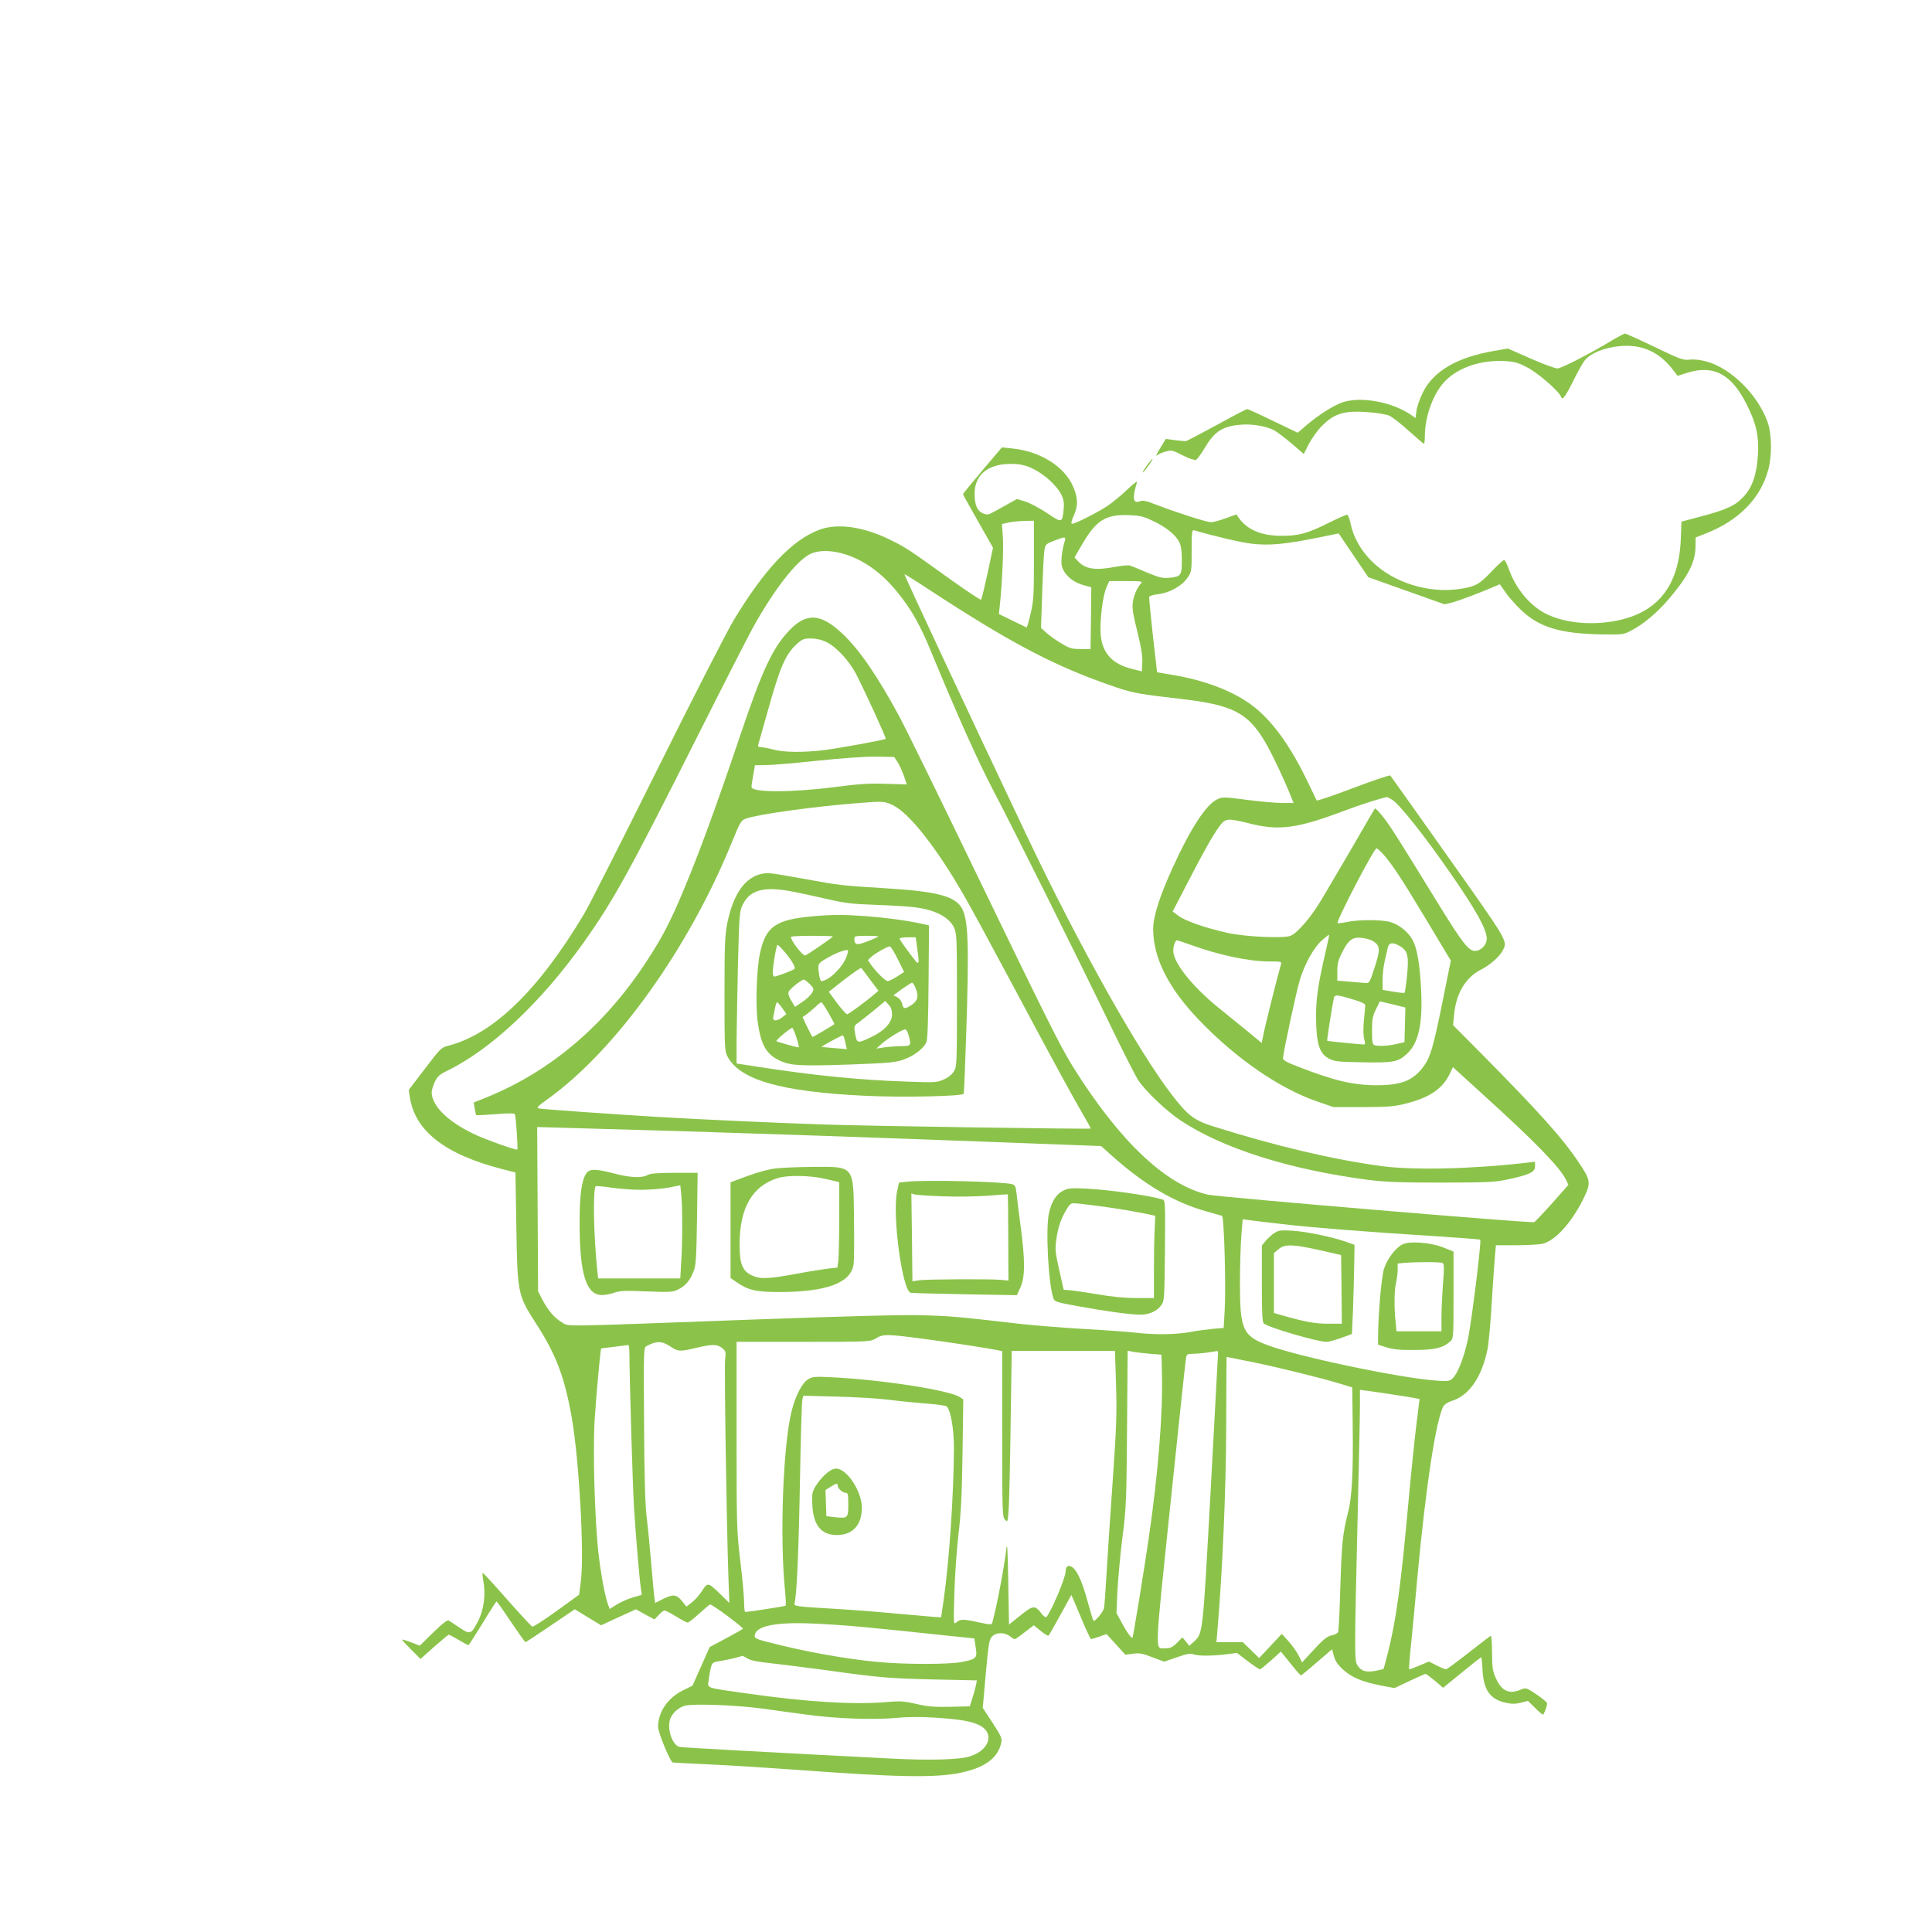 <?xml version="1.0" standalone="no"?>
<!DOCTYPE svg PUBLIC "-//W3C//DTD SVG 20010904//EN"
 "http://www.w3.org/TR/2001/REC-SVG-20010904/DTD/svg10.dtd">
<svg version="1.0" xmlns="http://www.w3.org/2000/svg"
 width="1280pt" height="1280pt" viewBox="0 0 1280 1280"
 preserveAspectRatio="xMidYMid meet">
<g transform="translate(0,1280) scale(0.1,-0.1)"
fill="#8bc34a" stroke="none">
<path d="M10670 10539 c-134 -81 -324 -179 -351 -180 -13 -1 -93 28 -177 65
l-152 67 -92 -16 c-244 -42 -401 -133 -471 -275 -19 -38 -38 -91 -42 -119 l-7
-51 -26 19 c-126 88 -335 127 -459 85 -58 -20 -157 -83 -237 -151 l-58 -50
-163 78 c-90 44 -167 79 -172 79 -5 0 -97 -48 -204 -107 -107 -58 -198 -106
-204 -106 -5 0 -37 3 -71 7 l-60 8 -32 -52 c-34 -55 -39 -68 -19 -52 6 5 30
15 52 21 37 10 45 8 111 -26 39 -20 78 -33 87 -30 8 3 34 38 57 77 67 112 117
145 237 156 76 7 167 -8 223 -36 19 -10 72 -50 117 -88 l81 -70 33 66 c19 36
57 90 86 119 82 84 151 105 310 92 55 -4 116 -14 135 -22 20 -8 79 -54 131
-101 52 -47 98 -86 101 -86 3 0 6 24 6 53 1 133 58 286 137 365 89 89 234 137
388 130 69 -4 90 -9 155 -43 72 -38 211 -159 223 -195 8 -26 31 6 87 120 29
58 62 116 74 128 54 60 195 100 314 89 108 -11 195 -63 272 -165 l25 -32 63
20 c176 55 295 -9 396 -213 62 -124 80 -206 73 -327 -8 -131 -36 -215 -92
-277 -54 -61 -116 -90 -287 -135 l-128 -34 -4 -109 c-11 -321 -157 -501 -446
-551 -163 -28 -332 -9 -450 51 -104 53 -196 164 -242 290 -12 36 -27 65 -33
65 -5 0 -42 -33 -80 -73 -83 -88 -110 -103 -207 -118 -210 -33 -444 39 -588
181 -74 73 -123 159 -142 251 -7 33 -17 59 -24 59 -6 0 -65 -26 -131 -59 -134
-66 -190 -81 -302 -81 -132 0 -228 40 -283 118 l-16 24 -72 -26 c-39 -14 -82
-26 -96 -26 -29 0 -231 65 -358 114 -71 28 -93 33 -114 25 -46 -18 -52 22 -19
126 4 11 -23 -9 -63 -47 -38 -37 -97 -85 -130 -108 -64 -43 -215 -120 -237
-120 -9 0 -5 17 12 57 29 64 27 115 -6 191 -56 130 -216 231 -396 250 l-75 8
-129 -152 c-71 -84 -129 -155 -129 -158 0 -3 45 -84 100 -180 l99 -175 -36
-168 c-20 -92 -39 -171 -43 -176 -3 -4 -98 59 -211 140 -274 197 -290 207
-394 258 -178 87 -347 110 -467 65 -180 -67 -363 -261 -566 -597 -46 -76 -276
-526 -512 -1001 -236 -475 -453 -903 -482 -950 -304 -508 -605 -798 -905 -872
-38 -10 -51 -22 -148 -151 l-107 -140 7 -47 c34 -224 231 -379 610 -477 l90
-23 6 -364 c7 -438 10 -449 128 -633 136 -209 194 -364 241 -639 47 -278 81
-884 59 -1066 l-12 -95 -149 -108 c-83 -60 -155 -106 -161 -104 -7 3 -82 84
-167 180 -85 97 -158 176 -161 176 -4 1 -2 -23 3 -51 17 -91 4 -193 -34 -267
-46 -90 -53 -92 -124 -44 -32 22 -65 43 -72 47 -8 5 -43 -22 -102 -80 l-89
-87 -57 22 c-31 12 -58 20 -60 18 -2 -2 25 -31 59 -65 l63 -63 91 81 c50 44
93 80 96 80 3 0 33 -16 66 -35 32 -19 62 -35 64 -35 3 0 45 65 94 145 48 80
90 145 93 145 3 -1 46 -61 95 -135 50 -74 93 -134 96 -135 3 0 78 49 166 109
l161 109 87 -53 87 -53 76 35 c42 20 95 43 116 53 l39 18 61 -34 62 -33 28 29
c15 17 33 30 39 30 7 0 41 -18 77 -40 36 -22 70 -40 76 -40 6 0 41 27 77 60
36 33 68 60 72 60 16 0 224 -155 217 -161 -4 -4 -55 -33 -113 -64 l-107 -57
-57 -128 -57 -128 -63 -31 c-102 -51 -165 -143 -165 -242 0 -37 80 -231 97
-236 4 -1 116 -7 248 -13 132 -6 386 -22 565 -35 672 -50 925 -55 1094 -20
162 34 248 97 270 201 6 26 -2 44 -58 130 l-65 99 20 225 c18 200 23 228 41
247 27 29 83 30 118 3 14 -11 28 -20 32 -20 5 0 35 21 67 46 l60 46 46 -37
c25 -21 48 -35 52 -31 4 3 39 65 79 138 l72 131 15 -34 c8 -19 36 -85 62 -147
26 -61 50 -112 54 -112 3 0 28 8 54 17 l48 17 62 -68 63 -69 51 7 c43 5 63 2
128 -24 l78 -29 84 29 c65 23 89 27 109 20 31 -12 126 -12 219 0 l70 9 72 -55
c40 -30 76 -54 80 -54 5 0 38 27 74 59 l65 59 64 -79 c34 -43 66 -79 69 -79 3
0 51 39 106 87 l100 86 13 -46 c9 -33 26 -58 62 -90 57 -51 126 -80 249 -104
l90 -17 99 47 c55 26 103 47 107 47 4 0 32 -21 62 -46 l54 -46 124 101 c68 56
126 101 128 101 3 0 7 -37 9 -83 7 -134 50 -195 153 -218 41 -9 64 -9 101 0
l47 12 46 -45 c26 -26 49 -46 53 -46 7 0 28 56 28 75 0 7 -32 33 -70 59 -70
46 -70 46 -106 31 -75 -31 -124 -9 -162 73 -23 51 -26 69 -27 174 0 74 -4 114
-10 110 -5 -3 -72 -55 -148 -114 -75 -59 -142 -108 -147 -108 -6 0 -34 12 -62
26 l-51 26 -64 -27 c-35 -15 -65 -26 -67 -24 -2 2 2 65 10 139 8 74 28 284 44
465 56 608 126 1064 175 1141 7 11 30 25 52 32 115 34 200 157 238 342 8 36
21 182 29 325 9 143 19 284 22 313 l5 52 137 0 c75 0 154 5 174 10 86 24 190
140 268 297 52 106 50 122 -30 241 -109 163 -257 328 -648 724 l-185 186 7 71
c13 140 76 245 178 297 58 29 124 87 143 125 34 65 43 51 -359 619 -208 294
-381 538 -385 542 -4 4 -114 -33 -246 -83 -132 -50 -241 -87 -242 -82 -2 4
-32 68 -68 141 -110 227 -231 392 -357 487 -127 96 -317 169 -532 204 l-100
17 -28 244 c-15 135 -26 250 -24 256 2 6 28 14 58 17 75 9 156 53 193 106 30
43 30 43 30 182 0 120 2 139 15 136 137 -40 303 -79 381 -89 115 -14 225 -4
441 40 l137 28 98 -145 98 -145 253 -90 253 -90 52 13 c46 12 176 61 278 105
l36 15 37 -53 c20 -30 66 -81 101 -115 121 -117 260 -159 535 -164 143 -2 146
-2 200 27 79 41 169 117 246 207 127 149 176 244 177 344 l1 64 63 25 c223 86
369 235 419 427 25 92 22 238 -5 312 -64 181 -243 358 -405 402 -41 11 -83 16
-112 12 -43 -4 -61 2 -231 84 -102 49 -190 89 -197 89 -6 0 -49 -23 -96 -51z
m-3826 -845 c77 -37 158 -112 187 -170 17 -36 20 -57 16 -99 -9 -90 -11 -91
-109 -25 -48 32 -113 67 -144 77 l-56 17 -49 -27 c-27 -15 -71 -39 -97 -54
-44 -24 -52 -26 -80 -14 -38 16 -55 56 -55 130 0 132 98 205 263 197 47 -2 82
-11 124 -32z m796 -346 c87 -41 151 -93 174 -142 11 -23 16 -61 16 -119 0
-100 -6 -108 -84 -115 -45 -4 -67 2 -147 35 -52 22 -102 43 -112 46 -10 4 -52
0 -95 -8 -135 -26 -201 -16 -250 37 l-23 25 52 89 c93 159 154 196 309 191 73
-3 96 -8 160 -39z m-790 -259 c0 -231 -2 -271 -22 -355 -12 -52 -24 -93 -27
-91 -3 2 -46 22 -95 46 l-88 43 6 57 c16 154 26 375 20 453 l-6 86 43 10 c24
5 72 10 107 11 l62 1 0 -261z m205 129 c-18 -59 -27 -129 -21 -163 11 -56 67
-109 139 -130 l57 -16 -2 -205 -3 -204 -65 0 c-58 0 -73 4 -128 37 -34 20 -79
52 -99 70 l-36 33 8 233 c4 127 10 252 14 277 6 42 8 45 61 66 73 29 84 30 75
2z m-1481 -83 c136 -36 263 -124 371 -258 95 -117 152 -218 229 -407 174 -421
305 -713 411 -915 138 -263 551 -1092 769 -1543 86 -178 171 -345 188 -370 50
-74 185 -202 279 -265 280 -186 723 -326 1244 -394 112 -14 209 -18 485 -18
320 1 352 2 448 23 138 30 172 47 172 85 l0 30 -52 -6 c-362 -42 -750 -51
-963 -23 -315 42 -703 133 -1112 262 -131 41 -172 72 -277 208 -223 288 -616
989 -957 1706 -405 854 -820 1742 -817 1746 2 1 73 -43 158 -99 556 -364 846
-516 1252 -653 106 -35 153 -44 418 -74 347 -40 446 -91 562 -286 44 -75 126
-248 169 -356 l19 -48 -75 0 c-40 0 -146 9 -235 21 -156 20 -162 20 -198 2
-73 -36 -175 -193 -293 -452 -87 -191 -129 -323 -129 -407 1 -191 99 -387 302
-600 245 -256 532 -454 783 -541 l110 -38 195 0 c167 1 208 4 282 23 157 39
245 98 292 196 l22 46 204 -186 c337 -305 507 -480 545 -560 l16 -34 -107
-121 c-59 -66 -113 -123 -120 -126 -22 -8 -2086 166 -2161 182 -279 63 -588
356 -896 850 -86 139 -174 316 -727 1460 -194 402 -384 788 -422 859 -144 266
-265 443 -376 547 -144 136 -239 142 -354 21 -108 -114 -177 -260 -318 -677
-180 -534 -302 -862 -414 -1120 -71 -162 -118 -249 -209 -389 -277 -427 -640
-735 -1065 -907 l-84 -34 7 -39 c3 -22 8 -42 10 -44 2 -2 59 1 127 6 82 7 125
7 129 0 7 -11 22 -228 16 -234 -6 -6 -188 58 -268 94 -184 83 -299 193 -299
286 0 14 10 45 21 69 18 37 32 49 88 76 290 143 619 454 901 851 196 277 299
463 750 1360 170 338 337 665 370 725 139 249 283 435 375 483 49 26 127 28
209 7z m1984 -202 c-26 -30 -46 -76 -53 -125 -5 -36 1 -77 30 -192 26 -105 35
-162 33 -205 l-3 -59 -68 17 c-131 33 -196 107 -205 231 -6 89 14 253 38 307
l19 43 112 0 c106 0 111 -1 97 -17z m-2083 -387 c64 -30 150 -122 197 -212 60
-117 201 -424 196 -429 -7 -7 -313 -63 -411 -75 -135 -16 -263 -15 -333 4 -34
9 -72 16 -84 16 -16 0 -20 5 -16 18 3 9 30 105 60 212 84 303 120 385 195 453
36 33 47 37 94 37 33 0 70 -8 102 -24z m471 -794 c12 -18 31 -59 42 -91 l20
-58 -137 4 c-109 4 -178 0 -346 -22 -280 -36 -541 -36 -546 0 -1 6 4 40 11 78
l12 67 71 1 c40 0 194 13 342 29 165 17 317 28 390 27 l119 -2 22 -33z m3278
-251 c50 -32 209 -232 382 -481 174 -251 244 -377 244 -438 0 -43 -38 -82 -79
-82 -40 0 -83 54 -232 296 -281 457 -322 522 -371 586 -29 37 -55 65 -59 61
-4 -5 -42 -69 -84 -143 -74 -128 -129 -223 -269 -459 -68 -115 -159 -222 -206
-241 -44 -18 -298 -7 -415 19 -139 30 -278 78 -324 111 l-42 31 97 187 c115
222 165 310 211 375 42 57 53 58 203 21 193 -49 313 -33 617 81 116 44 254 88
292 94 2 1 18 -8 35 -18z m-3306 -37 c107 -53 285 -278 464 -589 42 -71 182
-330 313 -575 273 -512 407 -758 481 -885 29 -49 52 -91 50 -92 -5 -5 -1485
17 -1771 27 -323 11 -829 34 -1095 50 -316 19 -765 51 -788 56 -20 4 -13 12
56 62 453 324 938 1002 1225 1712 54 131 56 135 94 148 82 28 443 78 733 101
172 14 182 13 238 -15z m3244 -321 c61 -68 125 -166 289 -439 l161 -268 -56
-278 c-61 -301 -80 -366 -130 -431 -66 -86 -145 -117 -302 -117 -158 0 -285
30 -521 122 -77 29 -103 44 -103 57 0 29 88 440 111 516 31 105 94 219 147
265 25 22 46 39 48 37 1 -1 -8 -47 -21 -102 -51 -218 -66 -318 -66 -437 1
-181 21 -247 85 -281 37 -20 59 -22 221 -25 204 -4 237 2 294 54 79 70 108
199 96 429 -8 162 -25 267 -54 323 -27 54 -91 107 -149 123 -57 17 -216 17
-291 0 -30 -6 -56 -9 -59 -7 -11 12 241 496 258 496 4 0 23 -17 42 -37z m-65
-578 c48 -32 49 -54 11 -172 -32 -100 -36 -108 -59 -106 -13 1 -61 5 -106 9
l-83 7 0 62 c0 49 6 75 31 123 42 85 70 106 133 98 27 -3 59 -12 73 -21z
m-1211 -24 c186 -68 388 -111 523 -111 82 0 83 0 77 -22 -17 -56 -96 -371
-111 -440 l-16 -78 -82 68 c-45 37 -127 103 -181 147 -174 137 -305 292 -321
379 -7 32 8 86 23 86 4 0 44 -13 88 -29z m1390 -10 c51 -31 59 -66 46 -194 -6
-60 -14 -112 -16 -114 -3 -3 -36 0 -75 7 l-71 12 0 64 c0 36 6 93 14 127 8 34
17 74 21 90 7 33 35 36 81 8z m-301 -356 c45 -13 70 -26 70 -35 0 -8 -4 -53
-9 -101 -5 -53 -4 -99 2 -122 8 -27 7 -37 -1 -37 -23 0 -242 22 -244 24 -3 2
32 226 43 278 6 31 15 31 139 -7z m333 -165 l-3 -115 -50 -11 c-56 -14 -126
-17 -149 -8 -13 5 -16 23 -16 95 0 75 4 97 26 142 l26 53 84 -20 85 -21 -3
-115z m-4773 -705 c571 -18 1079 -35 2045 -71 l715 -27 75 -67 c213 -190 412
-307 620 -365 52 -15 100 -28 106 -30 14 -4 27 -461 18 -625 l-7 -118 -73 -6
c-40 -4 -107 -13 -149 -21 -89 -17 -234 -19 -355 -5 -47 6 -202 17 -345 25
-143 8 -339 24 -435 35 -397 46 -453 51 -640 56 -132 4 -507 -6 -1165 -30
-1277 -47 -1171 -46 -1222 -17 -49 28 -92 79 -131 153 l-27 53 -3 544 -3 544
248 -7 c137 -4 464 -13 728 -21z m3960 -615 c198 -23 563 -52 999 -79 170 -11
310 -22 313 -24 9 -10 -59 -558 -83 -666 -28 -125 -68 -225 -102 -255 -19 -17
-32 -18 -104 -13 -246 17 -932 162 -1128 238 -156 60 -175 104 -175 404 0 110
4 251 9 314 l9 113 46 -6 c25 -4 123 -15 216 -26z m-2370 -761 c146 -19 432
-63 488 -75 l27 -6 0 -549 c0 -522 1 -550 19 -568 18 -18 18 -16 25 93 3 61 9
317 12 569 l7 457 342 0 342 0 7 -222 c6 -194 3 -279 -23 -653 -17 -236 -35
-515 -41 -620 -6 -104 -13 -199 -16 -210 -5 -25 -61 -91 -69 -83 -4 3 -22 64
-41 134 -37 135 -71 206 -106 225 -23 12 -38 -1 -38 -33 0 -42 -105 -287 -129
-302 -5 -3 -20 9 -34 28 -40 52 -54 50 -137 -17 l-75 -60 -5 284 c-4 228 -7
269 -14 209 -13 -115 -62 -373 -92 -481 -4 -14 -12 -14 -87 2 -103 23 -126 23
-150 1 -20 -17 -20 -15 -14 193 3 116 16 291 27 390 17 140 23 260 27 537 l5
356 -23 16 c-71 46 -517 115 -844 131 -121 6 -132 5 -163 -15 -38 -23 -82
-108 -106 -204 -58 -223 -81 -841 -45 -1195 5 -52 7 -96 4 -99 -4 -4 -236 -40
-267 -42 -5 0 -8 28 -8 63 0 34 -11 157 -25 272 -24 202 -25 233 -25 833 l0
622 443 0 c416 0 444 1 473 19 56 34 70 34 329 0z m-1685 -49 c53 -35 64 -36
172 -10 106 25 139 25 172 -1 25 -20 26 -25 20 -78 -6 -55 10 -1099 22 -1443
l6 -168 -56 55 c-85 83 -87 83 -125 25 -18 -28 -48 -62 -68 -77 l-35 -27 -30
37 c-36 44 -59 47 -128 12 l-49 -25 -5 33 c-3 17 -12 118 -21 222 -9 105 -22
246 -31 315 -10 89 -15 269 -17 623 -3 490 -3 498 17 509 64 35 102 34 156 -2z
m-270 -52 c1 -171 21 -854 30 -1008 11 -182 36 -476 46 -545 l6 -41 -61 -18
c-33 -10 -81 -31 -106 -47 l-46 -29 -10 28 c-19 48 -49 206 -64 343 -25 221
-38 683 -25 887 10 156 38 464 43 468 1 1 40 6 87 11 47 6 88 11 93 12 4 0 7
-27 7 -61z m3448 3 l77 -6 3 -125 c7 -266 -25 -665 -88 -1095 -29 -200 -102
-649 -107 -655 -6 -7 -39 38 -74 104 l-32 59 6 141 c4 78 18 238 33 356 26
202 27 245 31 728 l4 513 36 -7 c19 -4 69 -9 111 -13z m452 7 c0 -7 -22 -416
-49 -910 -54 -978 -50 -948 -115 -1008 l-27 -24 -22 28 -23 28 -36 -36 c-29
-29 -44 -36 -75 -36 -73 0 -76 -76 31 951 53 514 100 949 103 967 5 31 7 32
52 33 37 1 95 7 154 18 4 0 7 -5 7 -11z m232 -63 c179 -37 459 -106 585 -145
l72 -22 3 -251 c4 -318 -5 -480 -32 -582 -34 -134 -41 -199 -50 -490 -4 -154
-11 -287 -14 -297 -4 -9 -23 -19 -41 -22 -35 -7 -58 -27 -149 -126 l-49 -54
-23 45 c-12 25 -43 68 -67 95 l-45 49 -75 -80 -75 -80 -54 53 -54 52 -87 0
-88 0 6 68 c34 396 58 943 59 1364 0 252 2 458 3 458 1 0 80 -16 175 -35z
m938 -216 c69 -10 134 -21 145 -24 l20 -4 -22 -178 c-12 -98 -36 -331 -53
-518 -49 -542 -80 -768 -136 -990 -14 -54 -26 -100 -28 -102 -1 -2 -26 -7 -54
-13 -62 -11 -94 -2 -118 36 -21 31 -21 68 1 999 8 336 15 659 15 718 l0 109
53 -7 c28 -4 108 -15 177 -26z m-3350 -33 c69 -9 181 -20 248 -25 68 -5 128
-13 134 -19 27 -27 48 -148 48 -277 -1 -301 -31 -747 -68 -1005 l-17 -115 -39
2 c-21 2 -134 12 -250 22 -116 11 -294 25 -396 31 -276 16 -292 18 -286 38 15
49 28 360 36 816 5 281 12 522 16 535 l7 24 221 -6 c122 -3 277 -12 346 -21z
m-165 -1506 c127 -12 343 -34 480 -49 l250 -26 9 -59 c12 -71 6 -78 -92 -97
-83 -17 -376 -17 -557 0 -221 21 -495 71 -732 133 -64 16 -83 25 -83 38 0 63
120 92 350 85 80 -2 249 -13 375 -25z m-771 -209 c21 -12 69 -22 151 -30 66
-7 230 -28 365 -46 359 -50 417 -55 723 -62 l279 -6 -6 -32 c-4 -17 -14 -56
-24 -86 l-17 -54 -130 -3 c-105 -2 -148 1 -225 19 -82 19 -108 20 -190 13
-210 -20 -542 0 -935 57 -282 40 -257 31 -249 93 3 28 10 65 15 83 9 28 15 32
59 38 26 4 70 13 97 20 26 7 50 14 52 14 2 1 18 -7 35 -18z m91 -330 c83 -12
218 -30 300 -41 196 -27 439 -35 590 -22 80 8 167 8 262 2 169 -11 247 -25
299 -54 94 -53 57 -162 -69 -202 -71 -23 -267 -28 -522 -15 -778 40 -1383 73
-1402 77 -44 9 -80 102 -67 170 8 44 52 89 101 103 55 15 331 5 508 -18z"/>
<path d="M5049 7011 c-112 -22 -190 -132 -230 -324 -16 -81 -19 -138 -19 -470
0 -353 1 -380 19 -415 81 -157 356 -236 916 -262 250 -12 645 -3 650 14 2 6 9
166 15 356 22 647 16 808 -33 882 -49 73 -171 103 -501 123 -291 18 -302 19
-531 61 -236 42 -242 43 -286 35z m186 -115 c44 -8 148 -30 230 -49 132 -31
173 -36 340 -42 105 -4 220 -11 257 -16 135 -18 224 -64 258 -133 19 -41 20
-60 20 -482 0 -423 -1 -440 -20 -472 -13 -21 -38 -41 -68 -54 -44 -20 -58 -21
-242 -14 -308 10 -622 41 -987 98 l-143 22 0 150 c1 83 5 310 9 503 9 333 10
355 31 398 47 97 135 123 315 91z"/>
<path d="M5381 6729 c-243 -22 -308 -68 -346 -245 -22 -100 -30 -341 -16 -447
22 -163 58 -225 156 -268 66 -29 137 -33 475 -21 240 9 283 13 336 32 69 24
136 75 152 117 8 18 12 156 14 400 l3 372 -49 11 c-101 22 -235 40 -366 50
-151 11 -223 11 -359 -1z m137 -134 c-18 -18 -175 -125 -184 -125 -19 0 -94
97 -94 123 0 4 64 7 142 7 78 0 139 -2 136 -5z m302 1 c0 -2 -32 -17 -71 -32
-74 -29 -88 -26 -89 19 0 15 10 17 80 17 44 0 80 -2 80 -4z m258 -88 c13 -85
10 -102 -11 -76 -43 53 -107 142 -107 149 0 5 24 9 53 9 l54 0 11 -82z m-889
-4 c51 -57 85 -114 75 -123 -10 -10 -120 -51 -134 -51 -6 0 -10 12 -10 27 0
44 24 183 31 183 4 0 21 -16 38 -36z m759 -59 l42 -85 -47 -30 c-26 -17 -53
-30 -62 -30 -15 0 -74 58 -110 108 l-21 31 22 21 c24 23 106 69 123 70 6 0 30
-38 53 -85z m-338 21 c-23 -71 -120 -166 -169 -166 -5 0 -13 25 -16 56 -8 62
-8 62 79 110 45 25 106 45 114 38 2 -1 -1 -18 -8 -38z m155 -157 l55 -73 -27
-23 c-57 -49 -172 -133 -181 -133 -5 0 -35 33 -66 74 l-55 75 62 49 c87 69
150 113 154 108 2 -2 28 -36 58 -77z m-400 -29 c28 -29 29 -32 15 -58 -9 -15
-37 -42 -64 -60 l-49 -33 -25 42 c-17 29 -22 46 -16 60 10 20 83 78 100 79 5
0 23 -14 39 -30z m701 -26 c22 -53 15 -84 -25 -111 -45 -30 -57 -29 -64 6 -4
18 -17 35 -32 44 l-26 13 58 42 c32 23 62 41 66 42 4 0 15 -16 23 -36z m-156
-175 c0 -52 -48 -106 -132 -147 -97 -47 -101 -46 -112 17 -9 53 -9 54 20 75
16 11 63 49 104 82 l75 62 23 -25 c15 -16 22 -37 22 -64z m-727 42 l27 -39
-26 -21 c-37 -29 -68 -28 -61 2 3 12 9 39 12 60 4 20 10 37 14 37 3 0 18 -18
34 -39z m306 -32 c23 -40 40 -73 39 -74 -9 -8 -139 -85 -144 -85 -3 0 -19 30
-36 66 l-31 65 24 17 c13 9 40 31 59 49 19 18 38 33 42 33 3 0 25 -32 47 -71z
m-212 -164 c12 -36 18 -65 15 -64 -19 1 -142 36 -148 41 -6 6 92 88 105 88 4
0 16 -29 28 -65z m742 18 c20 -70 18 -73 -46 -74 -32 0 -83 -4 -113 -8 l-54
-8 39 35 c44 37 133 92 152 92 7 0 17 -17 22 -37z m-426 -20 c3 -10 8 -30 11
-46 l7 -28 -83 7 c-46 4 -84 7 -85 8 -3 3 131 76 139 76 4 0 9 -8 11 -17z"/>
<path d="M5140 5059 c-46 -5 -119 -25 -187 -50 l-113 -42 0 -317 0 -317 39
-27 c78 -54 128 -66 285 -66 310 0 473 60 491 182 4 24 5 160 3 304 -4 355 4
345 -275 343 -92 -1 -202 -5 -243 -10z m331 -70 l89 -21 0 -237 c0 -131 -3
-259 -6 -284 l-6 -45 -62 -7 c-33 -4 -117 -17 -186 -30 -204 -38 -259 -41
-314 -17 -67 30 -86 75 -86 207 0 242 84 388 253 440 66 21 216 18 318 -6z"/>
<path d="M3883 5024 c-30 -47 -43 -141 -43 -324 0 -340 43 -480 148 -480 22 0
59 7 83 16 37 13 73 14 214 8 161 -6 173 -5 212 15 46 23 76 59 100 123 14 35
17 96 21 346 l4 302 -154 0 c-114 -1 -159 -4 -178 -15 -37 -21 -113 -18 -220
10 -127 33 -165 33 -187 -1z m367 -107 c58 1 139 7 181 15 l76 15 7 -66 c8
-86 8 -310 -1 -444 l-6 -107 -272 0 -272 0 -7 64 c-23 227 -28 514 -10 547 2
3 47 -1 101 -9 54 -8 145 -15 203 -15z"/>
<path d="M6010 4971 l-54 -6 -13 -60 c-32 -158 34 -652 90 -670 7 -2 168 -6
358 -10 l346 -6 24 53 c31 68 31 179 1 403 -12 88 -24 185 -27 217 -6 50 -9
57 -32 63 -68 17 -573 29 -693 16z m240 -97 c91 -4 223 -1 295 4 71 6 130 10
132 9 1 -2 3 -131 3 -287 l1 -284 -53 5 c-81 6 -487 4 -538 -3 l-45 -7 -3 291
-4 291 24 -7 c12 -3 97 -9 188 -12z"/>
<path d="M7045 4912 c-46 -22 -78 -72 -95 -147 -24 -105 -4 -480 30 -569 7
-20 25 -25 157 -49 179 -33 350 -57 418 -57 59 0 110 23 139 63 20 27 21 43
24 362 3 315 2 333 -15 338 -94 28 -351 64 -503 72 -100 5 -120 4 -155 -13z
m310 -113 c77 -11 176 -28 220 -37 l79 -17 -4 -90 c-3 -49 -5 -172 -5 -273 l0
-182 -114 0 c-74 0 -164 8 -260 25 -80 13 -164 26 -185 27 l-39 3 -29 130
c-27 120 -29 136 -19 208 11 80 35 146 74 205 22 33 22 33 82 27 33 -3 123
-15 200 -26z"/>
<path d="M8445 4632 c-17 -10 -43 -34 -58 -51 l-27 -33 0 -253 c0 -202 3 -255
14 -264 32 -27 354 -121 414 -121 15 0 59 12 98 26 l71 26 7 161 c3 89 7 222
8 296 l2 134 -54 19 c-94 33 -261 68 -355 74 -78 5 -94 3 -120 -14z m300 -115
l140 -32 3 -227 2 -228 -91 0 c-86 0 -153 12 -306 56 l-53 15 0 199 0 198 31
26 c41 35 94 33 274 -7z"/>
<path d="M9294 4557 c-46 -22 -101 -93 -124 -161 -18 -56 -39 -297 -40 -463
l0 -42 58 -18 c42 -13 90 -18 182 -17 134 0 192 14 237 56 23 21 23 23 23 309
l0 287 -67 27 c-83 33 -219 44 -269 22z m264 -125 c10 -7 11 -34 2 -137 -5
-70 -10 -170 -10 -221 l0 -94 -149 0 -149 0 -6 63 c-10 95 -9 207 3 257 6 25
11 64 11 87 l0 42 43 4 c84 7 242 7 255 -1z"/>
<path d="M5469 3033 c-22 -20 -52 -56 -66 -80 -23 -40 -25 -52 -21 -127 7
-132 60 -196 162 -196 105 0 166 66 166 181 0 108 -99 259 -170 259 -20 0 -43
-12 -71 -37z m81 -75 c0 -19 31 -48 52 -48 16 0 18 -9 18 -79 0 -90 -3 -92
-95 -82 l-50 6 -3 86 -3 87 33 21 c38 24 48 26 48 9z"/>
<path d="M7607 9728 c-28 -38 -40 -58 -34 -58 2 0 18 20 36 45 18 25 30 45 27
45 -3 0 -16 -15 -29 -32z"/>
</g>
</svg>

